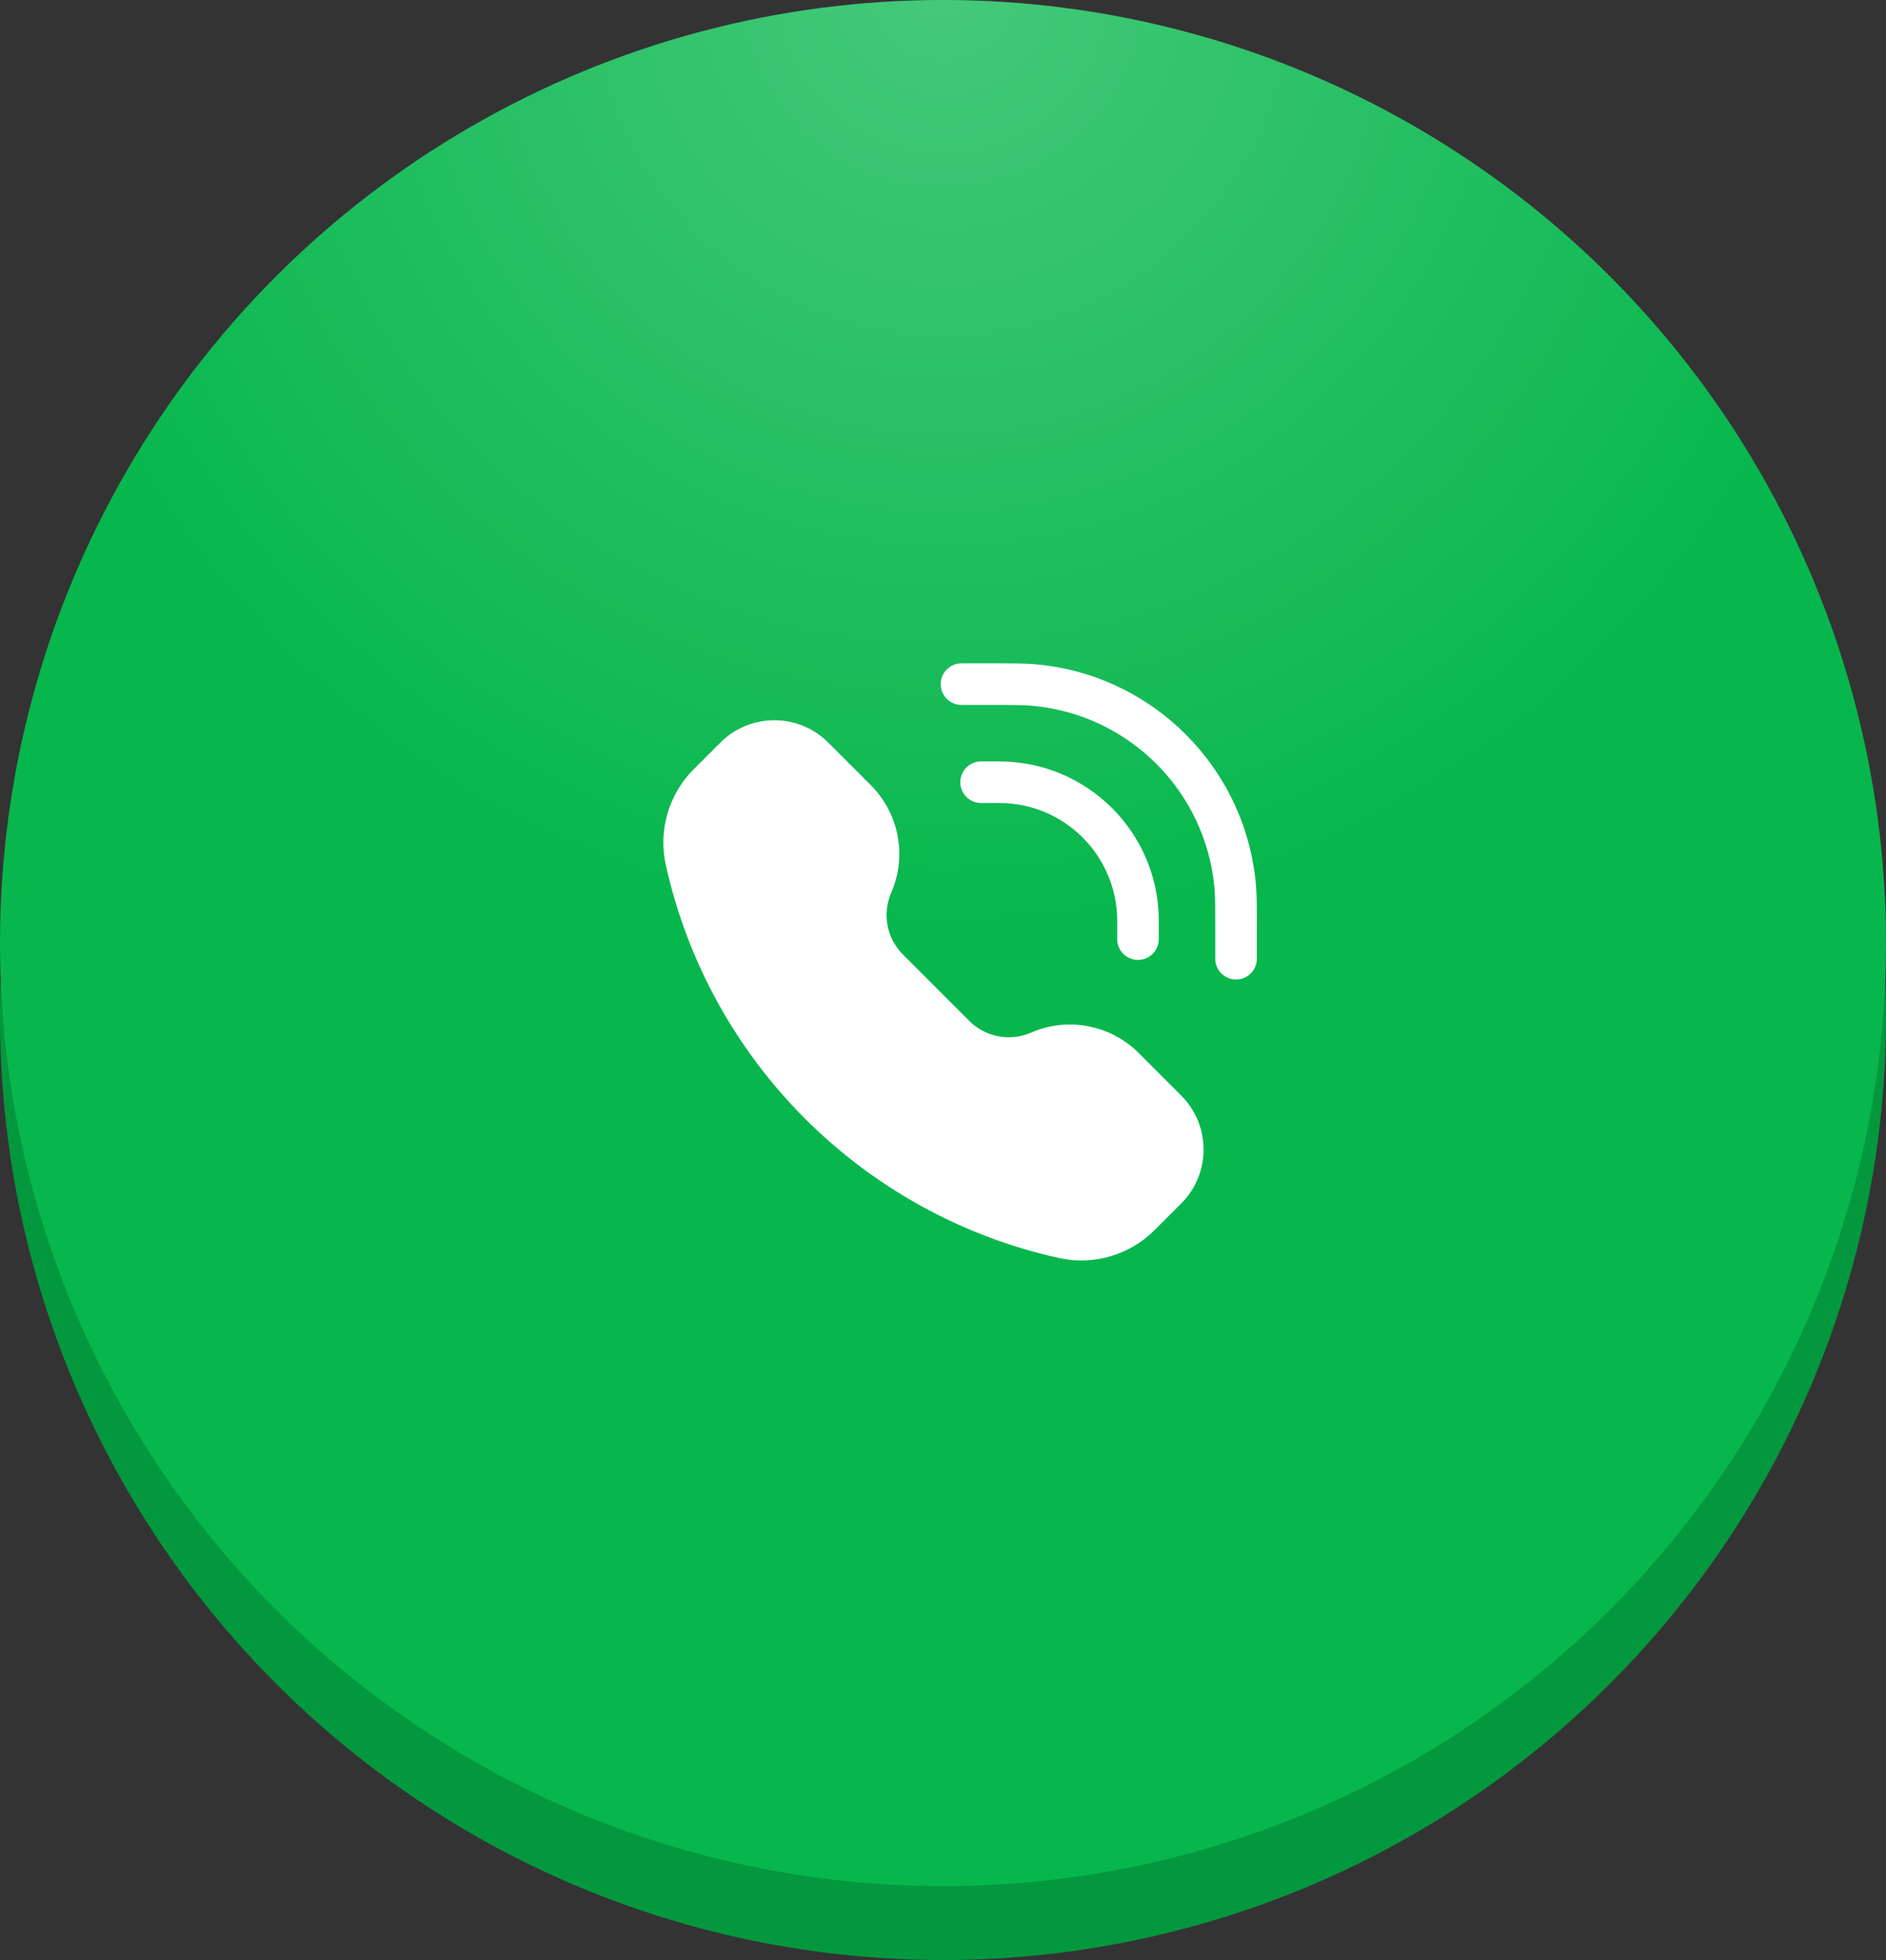 <?xml version="1.0" encoding="UTF-8"?> <svg xmlns="http://www.w3.org/2000/svg" width="51" height="53" viewBox="0 0 51 53" fill="none"><rect x="0" y="0" width="51" height="53" fill="#333333" stroke="none"/> <circle cx="25.5" cy="27.5" r="25.5" fill="#03983E"></circle> <circle cx="25.5" cy="27.5" r="25.5" fill="url(#paint0_radial_276_29)" fill-opacity="0.3"></circle> <circle cx="25.5" cy="25.5" r="25.5" fill="#07B74D"></circle> <circle cx="25.5" cy="25.5" r="25.5" fill="url(#paint1_radial_276_29)" fill-opacity="0.25"></circle> <g clip-path="url(#clip0_276_29)"> <mask id="mask0_276_29" style="mask-type:luminance" maskUnits="userSpaceOnUse" x="17" y="17" width="18" height="18"> <path d="M35 17H17V35H35V17Z" fill="white"></path> </mask> <g mask="url(#mask0_276_29)"> <path d="M26.743 19.062C27.388 19.062 27.674 19.063 27.91 19.084C30.53 19.319 32.606 21.395 32.841 24.015C32.862 24.251 32.862 24.536 32.862 25.182V25.924C32.862 26.235 33.114 26.487 33.425 26.487C33.736 26.487 33.987 26.235 33.987 25.924V25.144C33.987 24.547 33.987 24.207 33.961 23.915C33.678 20.753 31.172 18.247 28.01 17.963C27.718 17.937 27.378 17.937 26.78 17.937H26C25.69 17.937 25.438 18.189 25.438 18.5C25.438 18.811 25.69 19.062 26 19.062H26.743Z" fill="white"></path> <path d="M22.334 20.019C21.545 19.294 20.332 19.294 19.543 20.019C19.511 20.048 19.476 20.083 19.431 20.128L18.758 20.801C18.081 21.478 17.797 22.454 18.004 23.39C19.183 28.695 23.327 32.838 28.632 34.017C29.567 34.225 30.544 33.941 31.221 33.263L31.894 32.59C31.939 32.546 31.973 32.511 32.003 32.479C32.728 31.69 32.728 30.477 32.003 29.688C31.973 29.655 31.939 29.621 31.894 29.576L30.792 28.474C30.027 27.709 28.872 27.49 27.88 27.923C27.312 28.17 26.65 28.045 26.212 27.607L24.415 25.809C23.977 25.371 23.852 24.71 24.099 24.142C24.531 23.15 24.313 21.995 23.547 21.23L22.445 20.128C22.401 20.083 22.366 20.048 22.334 20.019Z" fill="white"></path> <path d="M26.53 20.589C26.22 20.589 25.968 20.841 25.968 21.152C25.968 21.462 26.22 21.714 26.53 21.714H26.954C27.02 21.714 27.047 21.714 27.069 21.714C28.793 21.739 30.185 23.131 30.21 24.856C30.21 24.878 30.21 24.905 30.21 24.97V25.394C30.21 25.705 30.462 25.957 30.773 25.957C31.084 25.957 31.335 25.705 31.335 25.394V24.965C31.335 24.906 31.335 24.871 31.335 24.84C31.302 22.506 29.418 20.623 27.085 20.59C27.054 20.589 27.018 20.589 26.96 20.589H26.53Z" fill="white"></path> </g> </g> <defs> <radialGradient id="paint0_radial_276_29" cx="0" cy="0" r="1" gradientUnits="userSpaceOnUse" gradientTransform="translate(25.5 1.79) rotate(90) scale(25.542)"> <stop stop-color="white"></stop> <stop offset="1" stop-color="white" stop-opacity="0"></stop> </radialGradient> <radialGradient id="paint1_radial_276_29" cx="0" cy="0" r="1" gradientUnits="userSpaceOnUse" gradientTransform="translate(25.5 -0.21) rotate(90) scale(25.542)"> <stop stop-color="white"></stop> <stop offset="1" stop-color="white" stop-opacity="0"></stop> </radialGradient> <clipPath id="clip0_276_29"> <rect width="18" height="18" fill="white" transform="translate(17 17)"></rect> </clipPath> </defs> </svg> 